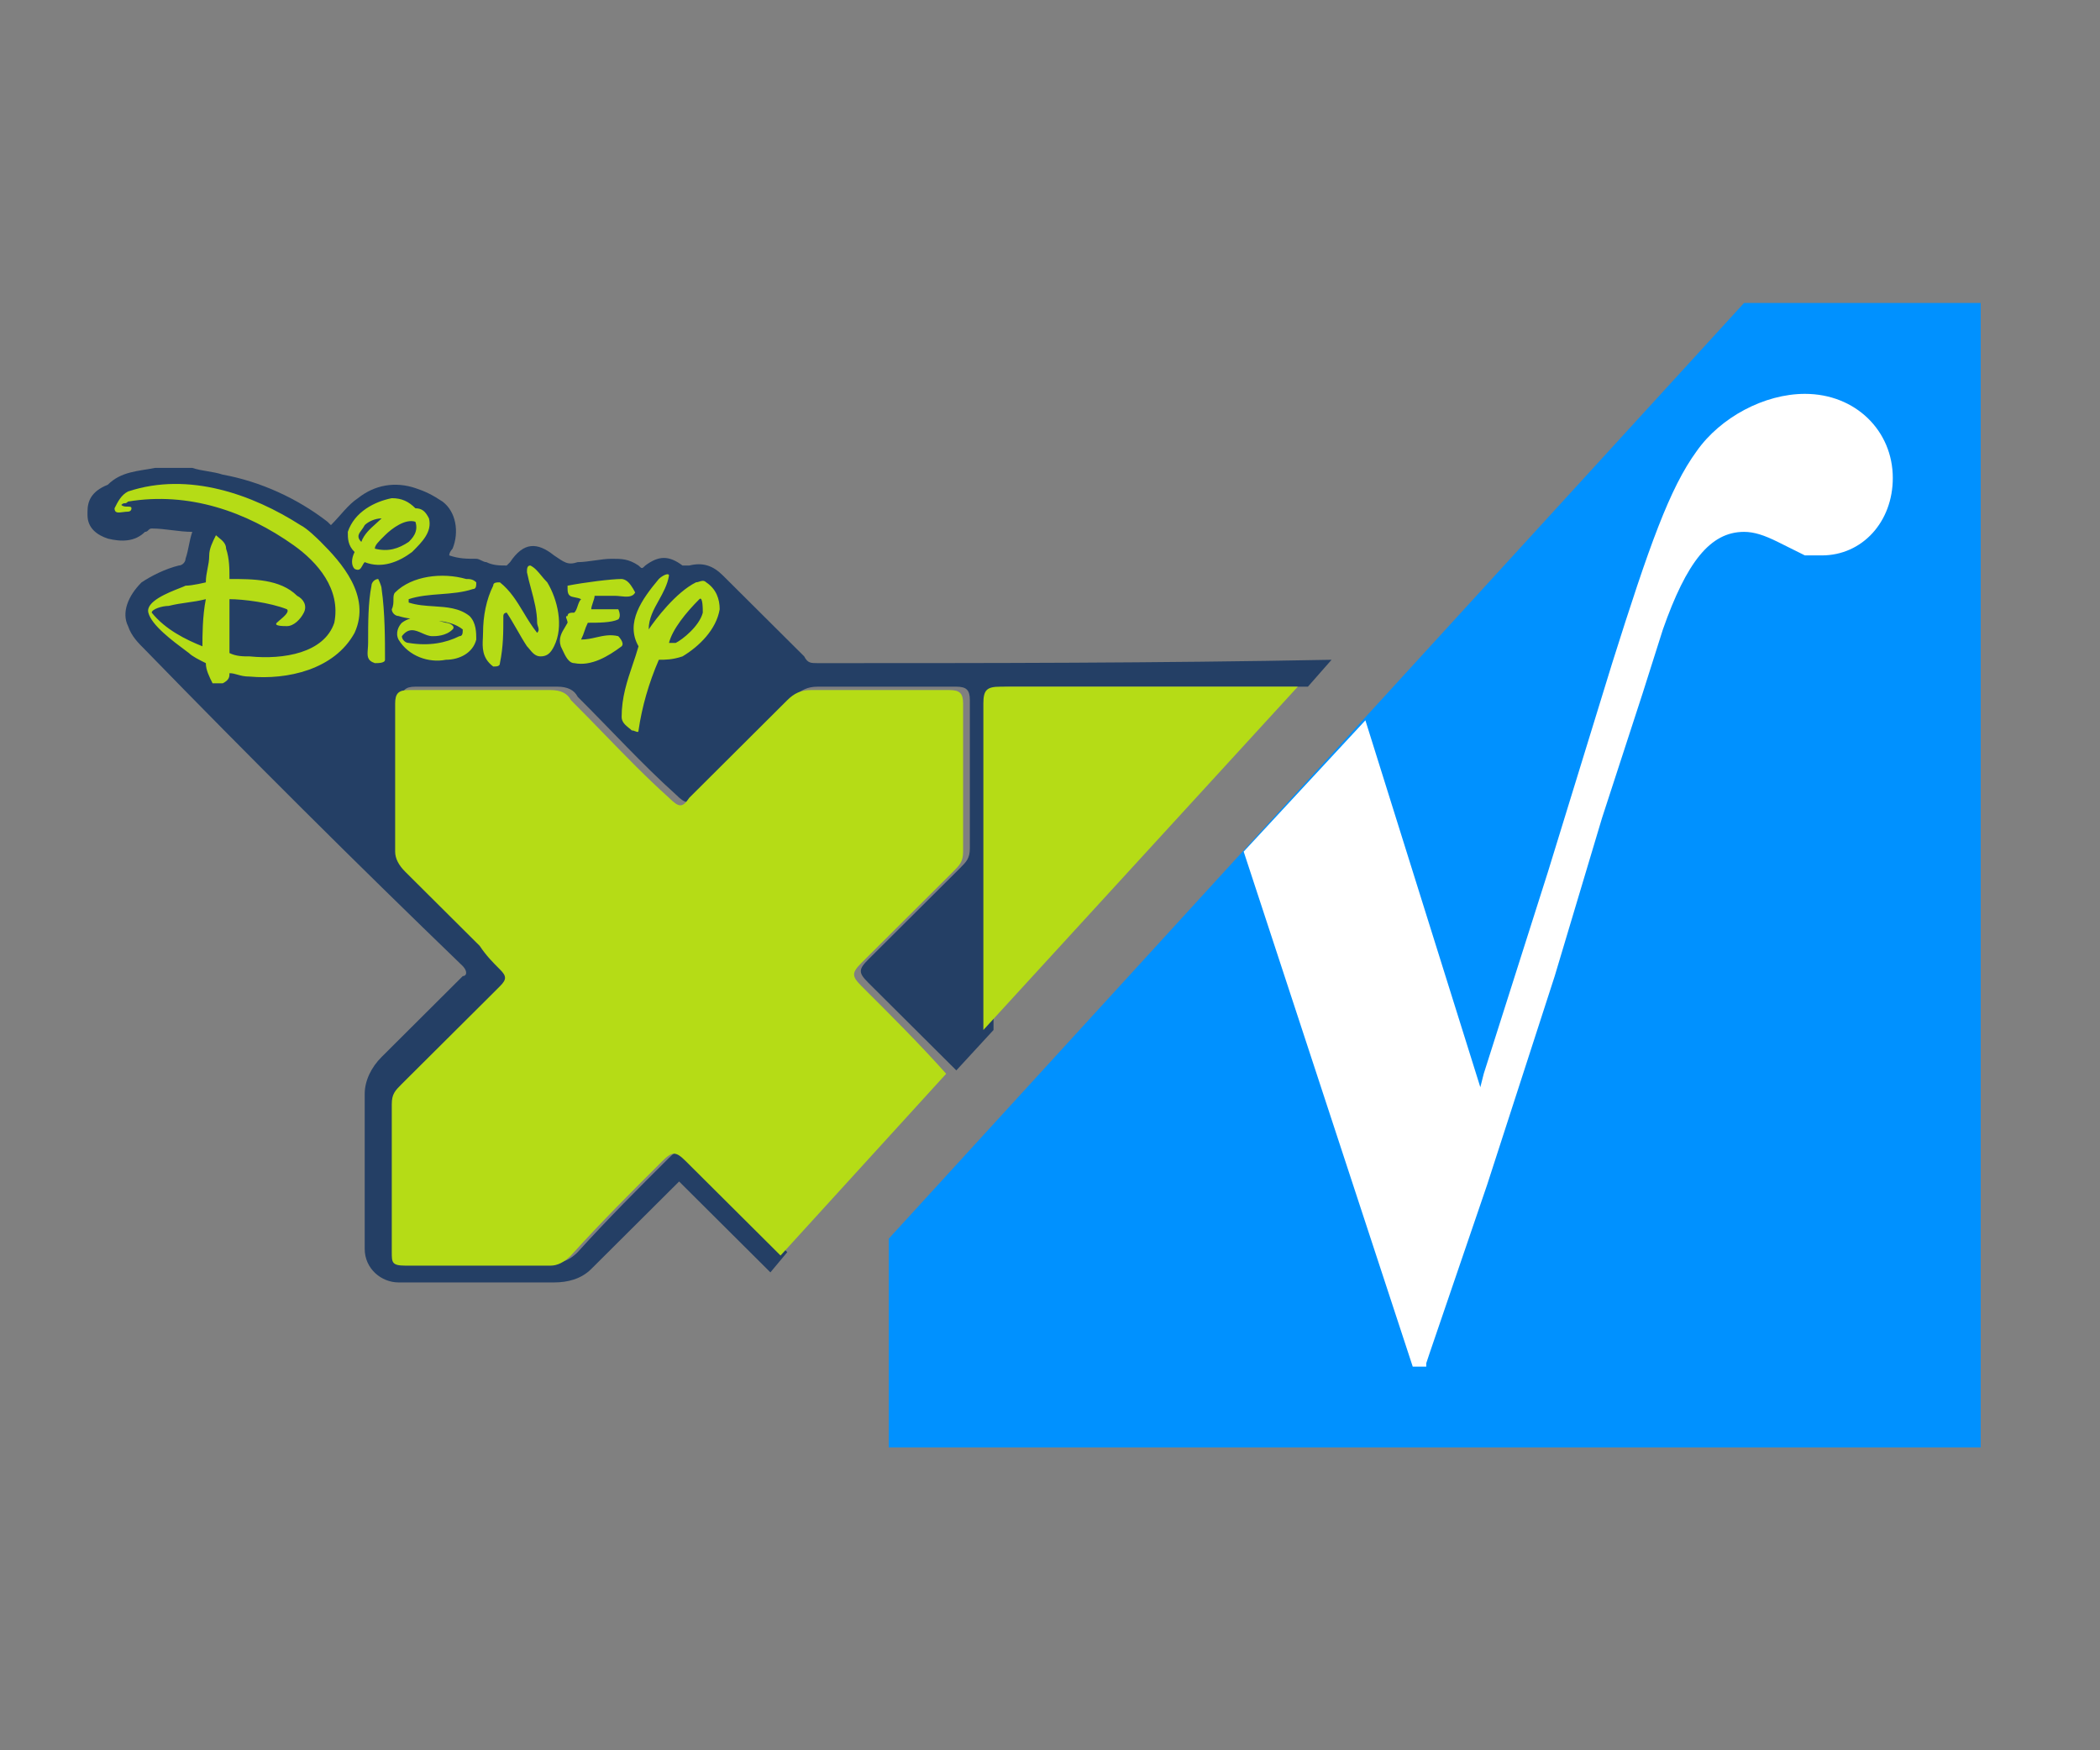 <?xml version="1.0" encoding="UTF-8"?>
<svg xmlns="http://www.w3.org/2000/svg" width="48" height="40" viewBox="0 0 48 40" fill="none">
  <rect x="0" y="0" width="48" height="40" fill="#808080" stroke="none"/>
  <path d="M18.691 15.155C18.536 15.155 18.459 15.155 18.382 15.001C17.764 14.385 17.145 13.77 16.527 13.155C16.296 12.924 16.064 12.847 15.755 12.924C15.677 12.924 15.677 12.924 15.6 12.924C15.291 12.693 15.059 12.693 14.75 12.924C14.673 13.001 14.673 13.001 14.595 12.924C14.364 12.77 14.209 12.77 13.977 12.77C13.745 12.77 13.436 12.847 13.204 12.847C12.973 12.924 12.896 12.847 12.664 12.693C12.277 12.385 11.968 12.385 11.659 12.847L11.582 12.924C11.427 12.924 11.273 12.924 11.118 12.847C11.041 12.847 10.964 12.77 10.886 12.77C10.655 12.77 10.5 12.77 10.268 12.693C10.268 12.616 10.345 12.539 10.345 12.539C10.5 12.155 10.423 11.693 10.114 11.462C9.882 11.309 9.727 11.232 9.495 11.155C9.032 11.001 8.568 11.078 8.182 11.385C7.95 11.539 7.795 11.77 7.564 12.001L7.486 11.924C6.791 11.385 5.941 11.001 5.091 10.847C4.859 10.77 4.627 10.77 4.395 10.693C4.164 10.693 3.932 10.693 3.777 10.693C3.7 10.693 3.623 10.693 3.545 10.693C3.159 10.77 2.773 10.77 2.464 11.078C2.077 11.232 2 11.462 2 11.693V11.77C2 12.078 2.232 12.232 2.464 12.309C2.773 12.385 3.082 12.385 3.314 12.155C3.391 12.155 3.391 12.078 3.468 12.078C3.777 12.078 4.086 12.155 4.395 12.155C4.318 12.385 4.318 12.539 4.241 12.77C4.241 12.847 4.164 12.924 4.086 12.924C3.777 13.001 3.468 13.155 3.236 13.309C2.927 13.616 2.773 14.001 2.927 14.309C3.005 14.539 3.159 14.693 3.314 14.847C5.709 17.308 8.105 19.693 10.577 22.078C10.577 22.078 10.655 22.155 10.655 22.232C10.655 22.308 10.577 22.308 10.577 22.308C9.959 22.924 9.341 23.539 8.723 24.155C8.491 24.385 8.336 24.693 8.336 25.001C8.336 25.232 8.336 25.539 8.336 25.77C8.336 26.693 8.336 27.616 8.336 28.539C8.336 29.001 8.723 29.308 9.109 29.308C10.268 29.308 11.505 29.308 12.664 29.308C12.973 29.308 13.282 29.232 13.514 29.001C14.132 28.385 14.75 27.77 15.368 27.155C15.445 27.078 15.445 27.078 15.523 27.001C15.6 27.078 15.6 27.078 15.677 27.155C16.296 27.77 16.914 28.385 17.532 29.001L17.609 29.078L17.995 28.616L17.918 28.539C17.223 27.847 16.527 27.155 15.832 26.462C15.6 26.232 15.523 26.232 15.291 26.462C14.595 27.155 13.9 27.847 13.204 28.616C13.05 28.77 12.896 28.847 12.741 28.847C11.659 28.847 10.5 28.847 9.418 28.847C9.109 28.847 9.109 28.77 9.109 28.539C9.109 28.001 9.109 27.385 9.109 26.847C9.109 26.308 9.109 25.693 9.109 25.155C9.109 24.924 9.186 24.847 9.341 24.693C10.036 24.001 10.732 23.308 11.427 22.616C11.505 22.539 11.505 22.539 11.582 22.462C11.736 22.308 11.736 22.232 11.582 22.078C11.427 21.924 11.273 21.77 11.118 21.539C10.577 21.001 10.036 20.462 9.418 19.847C9.264 19.693 9.186 19.539 9.186 19.385C9.186 18.232 9.186 17.155 9.186 16.001C9.186 15.77 9.264 15.693 9.495 15.693C10.577 15.693 11.659 15.693 12.741 15.693C12.973 15.693 13.127 15.77 13.204 15.924C13.977 16.693 14.673 17.462 15.445 18.155C15.677 18.385 15.755 18.385 15.909 18.155C16.682 17.385 17.377 16.693 18.15 15.924C18.305 15.77 18.459 15.693 18.691 15.693C19.773 15.693 20.777 15.693 21.859 15.693C22.091 15.693 22.168 15.77 22.168 16.001C22.168 17.155 22.168 18.232 22.168 19.385C22.168 19.616 22.091 19.693 21.936 19.847C21.241 20.539 20.546 21.232 19.85 21.924C19.618 22.155 19.618 22.232 19.85 22.462C20.546 23.155 21.164 23.77 21.859 24.462L22.709 23.539C22.709 23.078 22.709 22.693 22.709 22.232C22.709 20.155 22.709 18.155 22.709 16.078C22.709 15.77 22.786 15.693 23.096 15.693C25.336 15.693 27.654 15.693 29.895 15.693L30.436 15.078C26.418 15.155 22.555 15.155 18.691 15.155Z" fill="#243F65"></path>
  <path fill-rule="evenodd" clip-rule="evenodd" d="M3.005 11.616C3.005 11.693 2.927 11.693 2.927 11.693C2.886 11.693 2.844 11.699 2.806 11.704H2.806C2.701 11.718 2.618 11.729 2.618 11.616C2.695 11.462 2.773 11.309 2.927 11.232C4.318 10.77 5.786 11.309 6.868 12.001C7.023 12.078 7.255 12.309 7.332 12.385C7.795 12.847 8.491 13.616 8.105 14.462C7.641 15.309 6.559 15.539 5.709 15.462C5.581 15.462 5.501 15.439 5.428 15.418C5.369 15.401 5.315 15.385 5.245 15.385C5.245 15.462 5.245 15.539 5.091 15.616H4.859C4.782 15.462 4.705 15.309 4.705 15.155C4.55 15.078 4.395 15.001 4.318 14.924L4.256 14.878C3.942 14.644 3.463 14.289 3.391 14.001C3.327 13.748 3.837 13.547 4.107 13.441L4.107 13.441C4.166 13.418 4.213 13.399 4.241 13.385C4.395 13.385 4.705 13.309 4.705 13.309C4.705 13.193 4.724 13.097 4.743 13.001L4.743 13.001C4.762 12.905 4.782 12.809 4.782 12.693C4.782 12.539 4.859 12.385 4.936 12.232C4.955 12.25 4.977 12.268 5.001 12.287C5.078 12.349 5.168 12.422 5.168 12.539C5.245 12.77 5.245 13.001 5.245 13.232C5.786 13.232 6.405 13.232 6.791 13.616C6.945 13.693 7.023 13.847 6.945 14.001C6.868 14.155 6.714 14.309 6.559 14.309C6.482 14.309 6.25 14.309 6.327 14.232C6.345 14.214 6.37 14.193 6.397 14.17L6.397 14.17L6.397 14.17L6.398 14.17C6.493 14.089 6.619 13.983 6.559 13.924C6.173 13.77 5.555 13.693 5.245 13.693V14.924C5.4 15.001 5.555 15.001 5.709 15.001C6.482 15.078 7.409 14.924 7.641 14.232C7.795 13.462 7.255 12.847 6.714 12.462C5.632 11.693 4.318 11.232 2.927 11.462C2.889 11.501 2.869 11.501 2.85 11.501C2.831 11.501 2.811 11.501 2.773 11.539C2.811 11.578 2.869 11.578 2.918 11.578C2.966 11.578 3.005 11.578 3.005 11.616ZM22.864 15.693C22.555 15.693 22.477 15.77 22.477 16.078V22.232V23.539L29.664 15.693H22.864ZM21.627 24.539L17.841 28.693L17.764 28.616L15.677 26.539C15.445 26.308 15.368 26.308 15.136 26.539L15.136 26.539C14.441 27.232 13.745 27.924 13.05 28.693C12.895 28.847 12.741 28.924 12.586 28.924H9.264C8.955 28.924 8.955 28.847 8.955 28.616V26.924V25.232C8.955 25.001 9.032 24.924 9.186 24.77L11.273 22.693L11.427 22.539C11.582 22.385 11.582 22.308 11.427 22.155C11.273 22.001 11.118 21.847 10.964 21.616L9.264 19.924C9.109 19.77 9.032 19.616 9.032 19.462V16.078C9.032 15.847 9.109 15.77 9.341 15.77H12.586C12.818 15.77 12.973 15.847 13.05 16.001C13.31 16.26 13.562 16.519 13.811 16.776L13.811 16.776L13.811 16.776C14.3 17.28 14.779 17.773 15.291 18.232C15.523 18.462 15.6 18.462 15.755 18.232L17.995 16.001C18.15 15.847 18.305 15.77 18.536 15.77H21.704C21.936 15.77 22.014 15.847 22.014 16.078V19.462C22.014 19.693 21.936 19.77 21.782 19.924L19.695 22.001C19.464 22.232 19.464 22.308 19.695 22.539L19.695 22.539C20.314 23.155 21.009 23.847 21.627 24.539ZM4.627 14.77C4.241 14.616 3.777 14.385 3.468 14.001C3.468 13.924 3.7 13.847 3.855 13.847C4.009 13.809 4.144 13.789 4.28 13.77C4.415 13.751 4.55 13.732 4.705 13.693C4.627 14.078 4.627 14.539 4.627 14.77ZM12.952 14.148C12.961 14.173 12.973 14.202 12.973 14.232C12.956 14.265 12.935 14.298 12.915 14.332L12.915 14.332C12.839 14.456 12.758 14.589 12.818 14.77C12.831 14.795 12.843 14.822 12.856 14.85C12.922 14.993 12.998 15.155 13.127 15.155C13.514 15.232 13.9 15.001 14.209 14.77C14.286 14.693 14.132 14.539 14.132 14.539C13.949 14.494 13.793 14.529 13.632 14.565C13.521 14.591 13.408 14.616 13.282 14.616C13.32 14.539 13.34 14.482 13.359 14.424L13.359 14.424L13.359 14.424L13.359 14.424C13.378 14.366 13.398 14.309 13.436 14.232C13.668 14.232 13.977 14.232 14.132 14.155C14.209 14.078 14.132 13.924 14.132 13.924H13.514C13.514 13.885 13.533 13.828 13.552 13.77C13.572 13.712 13.591 13.655 13.591 13.616H14.055C14.092 13.616 14.134 13.621 14.177 13.625C14.312 13.64 14.46 13.656 14.518 13.539C14.518 13.539 14.441 13.385 14.364 13.309C14.286 13.232 14.209 13.232 14.209 13.232C13.977 13.232 13.359 13.309 12.973 13.385V13.462C12.973 13.621 13.045 13.634 13.141 13.652C13.185 13.66 13.233 13.669 13.282 13.693C13.243 13.732 13.224 13.789 13.204 13.847C13.185 13.905 13.166 13.962 13.127 14.001C13.05 14.001 12.973 14.001 12.973 14.078C12.925 14.078 12.936 14.107 12.952 14.148ZM9.032 13.539C9.418 13.155 10.114 13.078 10.655 13.232C10.732 13.232 10.809 13.232 10.886 13.309C10.886 13.385 10.886 13.462 10.809 13.462C10.577 13.539 10.326 13.559 10.075 13.578C9.824 13.597 9.573 13.616 9.341 13.693V13.77C9.526 13.831 9.723 13.844 9.918 13.856C10.211 13.875 10.499 13.893 10.732 14.078C10.886 14.232 10.886 14.462 10.886 14.616C10.809 14.924 10.5 15.078 10.191 15.078C9.805 15.155 9.341 15.001 9.109 14.616C9.032 14.462 9.109 14.309 9.186 14.232C9.248 14.186 9.312 14.155 9.378 14.136C9.285 14.124 9.194 14.106 9.109 14.078C9.032 14.078 8.955 14.001 8.955 13.924C8.993 13.847 8.993 13.77 8.993 13.703C8.993 13.635 8.993 13.578 9.032 13.539ZM10.031 14.189L10.064 14.198C10.107 14.21 10.15 14.221 10.191 14.232C10.268 14.232 10.423 14.309 10.345 14.385C10.191 14.539 9.959 14.539 9.882 14.539C9.805 14.539 9.727 14.505 9.65 14.471C9.495 14.402 9.341 14.334 9.186 14.539C9.186 14.616 9.264 14.693 9.341 14.693C9.805 14.77 10.191 14.693 10.5 14.539C10.577 14.539 10.577 14.462 10.577 14.385C10.424 14.263 10.234 14.214 10.031 14.189ZM11.273 13.385C11.118 13.693 11.041 14.078 11.041 14.462C11.041 14.499 11.039 14.539 11.037 14.579V14.579V14.579V14.579V14.579V14.579V14.579C11.026 14.79 11.013 15.038 11.273 15.232C11.35 15.232 11.427 15.232 11.427 15.155C11.505 14.77 11.505 14.462 11.505 14.078C11.505 14.001 11.582 14.001 11.582 14.001C11.659 14.116 11.736 14.251 11.814 14.385C11.891 14.52 11.968 14.655 12.045 14.77C12.064 14.788 12.082 14.811 12.101 14.834C12.164 14.911 12.236 15.001 12.354 15.001C12.509 15.001 12.586 14.924 12.664 14.77C12.895 14.309 12.741 13.693 12.509 13.309C12.454 13.254 12.409 13.2 12.367 13.148C12.29 13.055 12.223 12.974 12.123 12.924C12.045 12.924 12.045 13.001 12.045 13.078C12.071 13.206 12.105 13.334 12.14 13.462L12.14 13.462C12.209 13.719 12.277 13.975 12.277 14.232C12.277 14.257 12.286 14.283 12.294 14.309C12.312 14.36 12.329 14.411 12.277 14.462C12.159 14.315 12.063 14.157 11.969 14L11.969 14L11.969 14C11.816 13.747 11.666 13.498 11.427 13.309C11.35 13.309 11.273 13.309 11.273 13.385ZM14.461 15.189L14.461 15.189L14.461 15.189C14.334 15.566 14.209 15.934 14.209 16.385C14.209 16.503 14.299 16.576 14.376 16.638C14.4 16.657 14.423 16.675 14.441 16.693C14.47 16.693 14.5 16.704 14.525 16.714C14.566 16.729 14.595 16.741 14.595 16.693C14.673 16.155 14.827 15.616 15.059 15.078C15.214 15.078 15.368 15.078 15.6 15.001C15.986 14.77 16.373 14.385 16.45 13.924C16.45 13.693 16.373 13.462 16.141 13.308C16.089 13.257 16.038 13.274 15.986 13.291C15.961 13.3 15.935 13.308 15.909 13.308C15.445 13.539 14.982 14.155 14.827 14.385C14.827 14.134 14.942 13.928 15.059 13.719C15.156 13.543 15.256 13.365 15.291 13.155C15.291 13.078 15.136 13.155 15.059 13.232C14.673 13.693 14.286 14.232 14.595 14.77C14.554 14.914 14.508 15.052 14.461 15.189L14.461 15.189L14.461 15.189L14.461 15.189ZM16.064 14.001C16.064 13.924 16.064 13.616 15.986 13.693C15.677 14.001 15.368 14.385 15.291 14.693H15.445C15.6 14.616 15.986 14.309 16.064 14.001ZM8.105 13.001C8.213 13.055 8.245 12.995 8.282 12.928C8.297 12.9 8.313 12.87 8.336 12.847C8.723 13.001 9.109 12.847 9.418 12.616C9.65 12.385 9.882 12.155 9.805 11.847C9.727 11.693 9.65 11.616 9.495 11.616C9.341 11.462 9.186 11.385 8.955 11.385C8.568 11.462 8.105 11.693 7.95 12.155C7.95 12.309 7.95 12.462 8.105 12.616C8.027 12.77 8.027 12.924 8.105 13.001ZM9.341 12.385C9.418 12.309 9.573 12.155 9.495 11.924C9.264 11.847 8.955 12.078 8.8 12.232C8.645 12.385 8.568 12.462 8.568 12.539C8.877 12.616 9.109 12.539 9.341 12.385ZM8.336 12.001C8.414 11.924 8.568 11.847 8.723 11.847C8.685 11.884 8.643 11.922 8.6 11.96C8.465 12.08 8.318 12.211 8.259 12.385C8.146 12.273 8.198 12.201 8.265 12.111C8.289 12.078 8.316 12.042 8.336 12.001ZM8.8 15.078C8.8 14.616 8.8 14.001 8.723 13.462C8.723 13.385 8.645 13.232 8.645 13.232C8.568 13.232 8.491 13.309 8.491 13.385C8.414 13.77 8.414 14.232 8.414 14.693C8.414 14.743 8.41 14.789 8.407 14.832C8.395 14.987 8.386 15.094 8.568 15.155C8.645 15.155 8.8 15.155 8.8 15.078Z" fill="#B5DC16"></path>
  <path d="M20.314 28.308V33.078H45.273V6.924H39.864L20.314 28.308Z" fill="#0091FF"></path>
  <path d="M32.6 31.155L32.677 30.924L33.991 27.078L35.536 22.308L36.618 18.693L37.545 15.847L38.009 14.385C38.55 12.847 39.091 12.155 39.864 12.155C40.096 12.155 40.327 12.232 40.636 12.385C41.1 12.616 41.1 12.616 41.255 12.693C41.332 12.693 41.486 12.693 41.641 12.693C42.568 12.693 43.264 11.924 43.264 10.924C43.264 9.847 42.414 9.001 41.255 9.001C40.327 9.001 39.323 9.539 38.782 10.309C38.164 11.155 37.7 12.462 36.85 15.155L35.382 19.924L33.914 24.539L33.836 24.847L31.209 16.462L28.427 19.462L32.291 31.232H32.6V31.155Z" fill="white"></path>
</svg>
